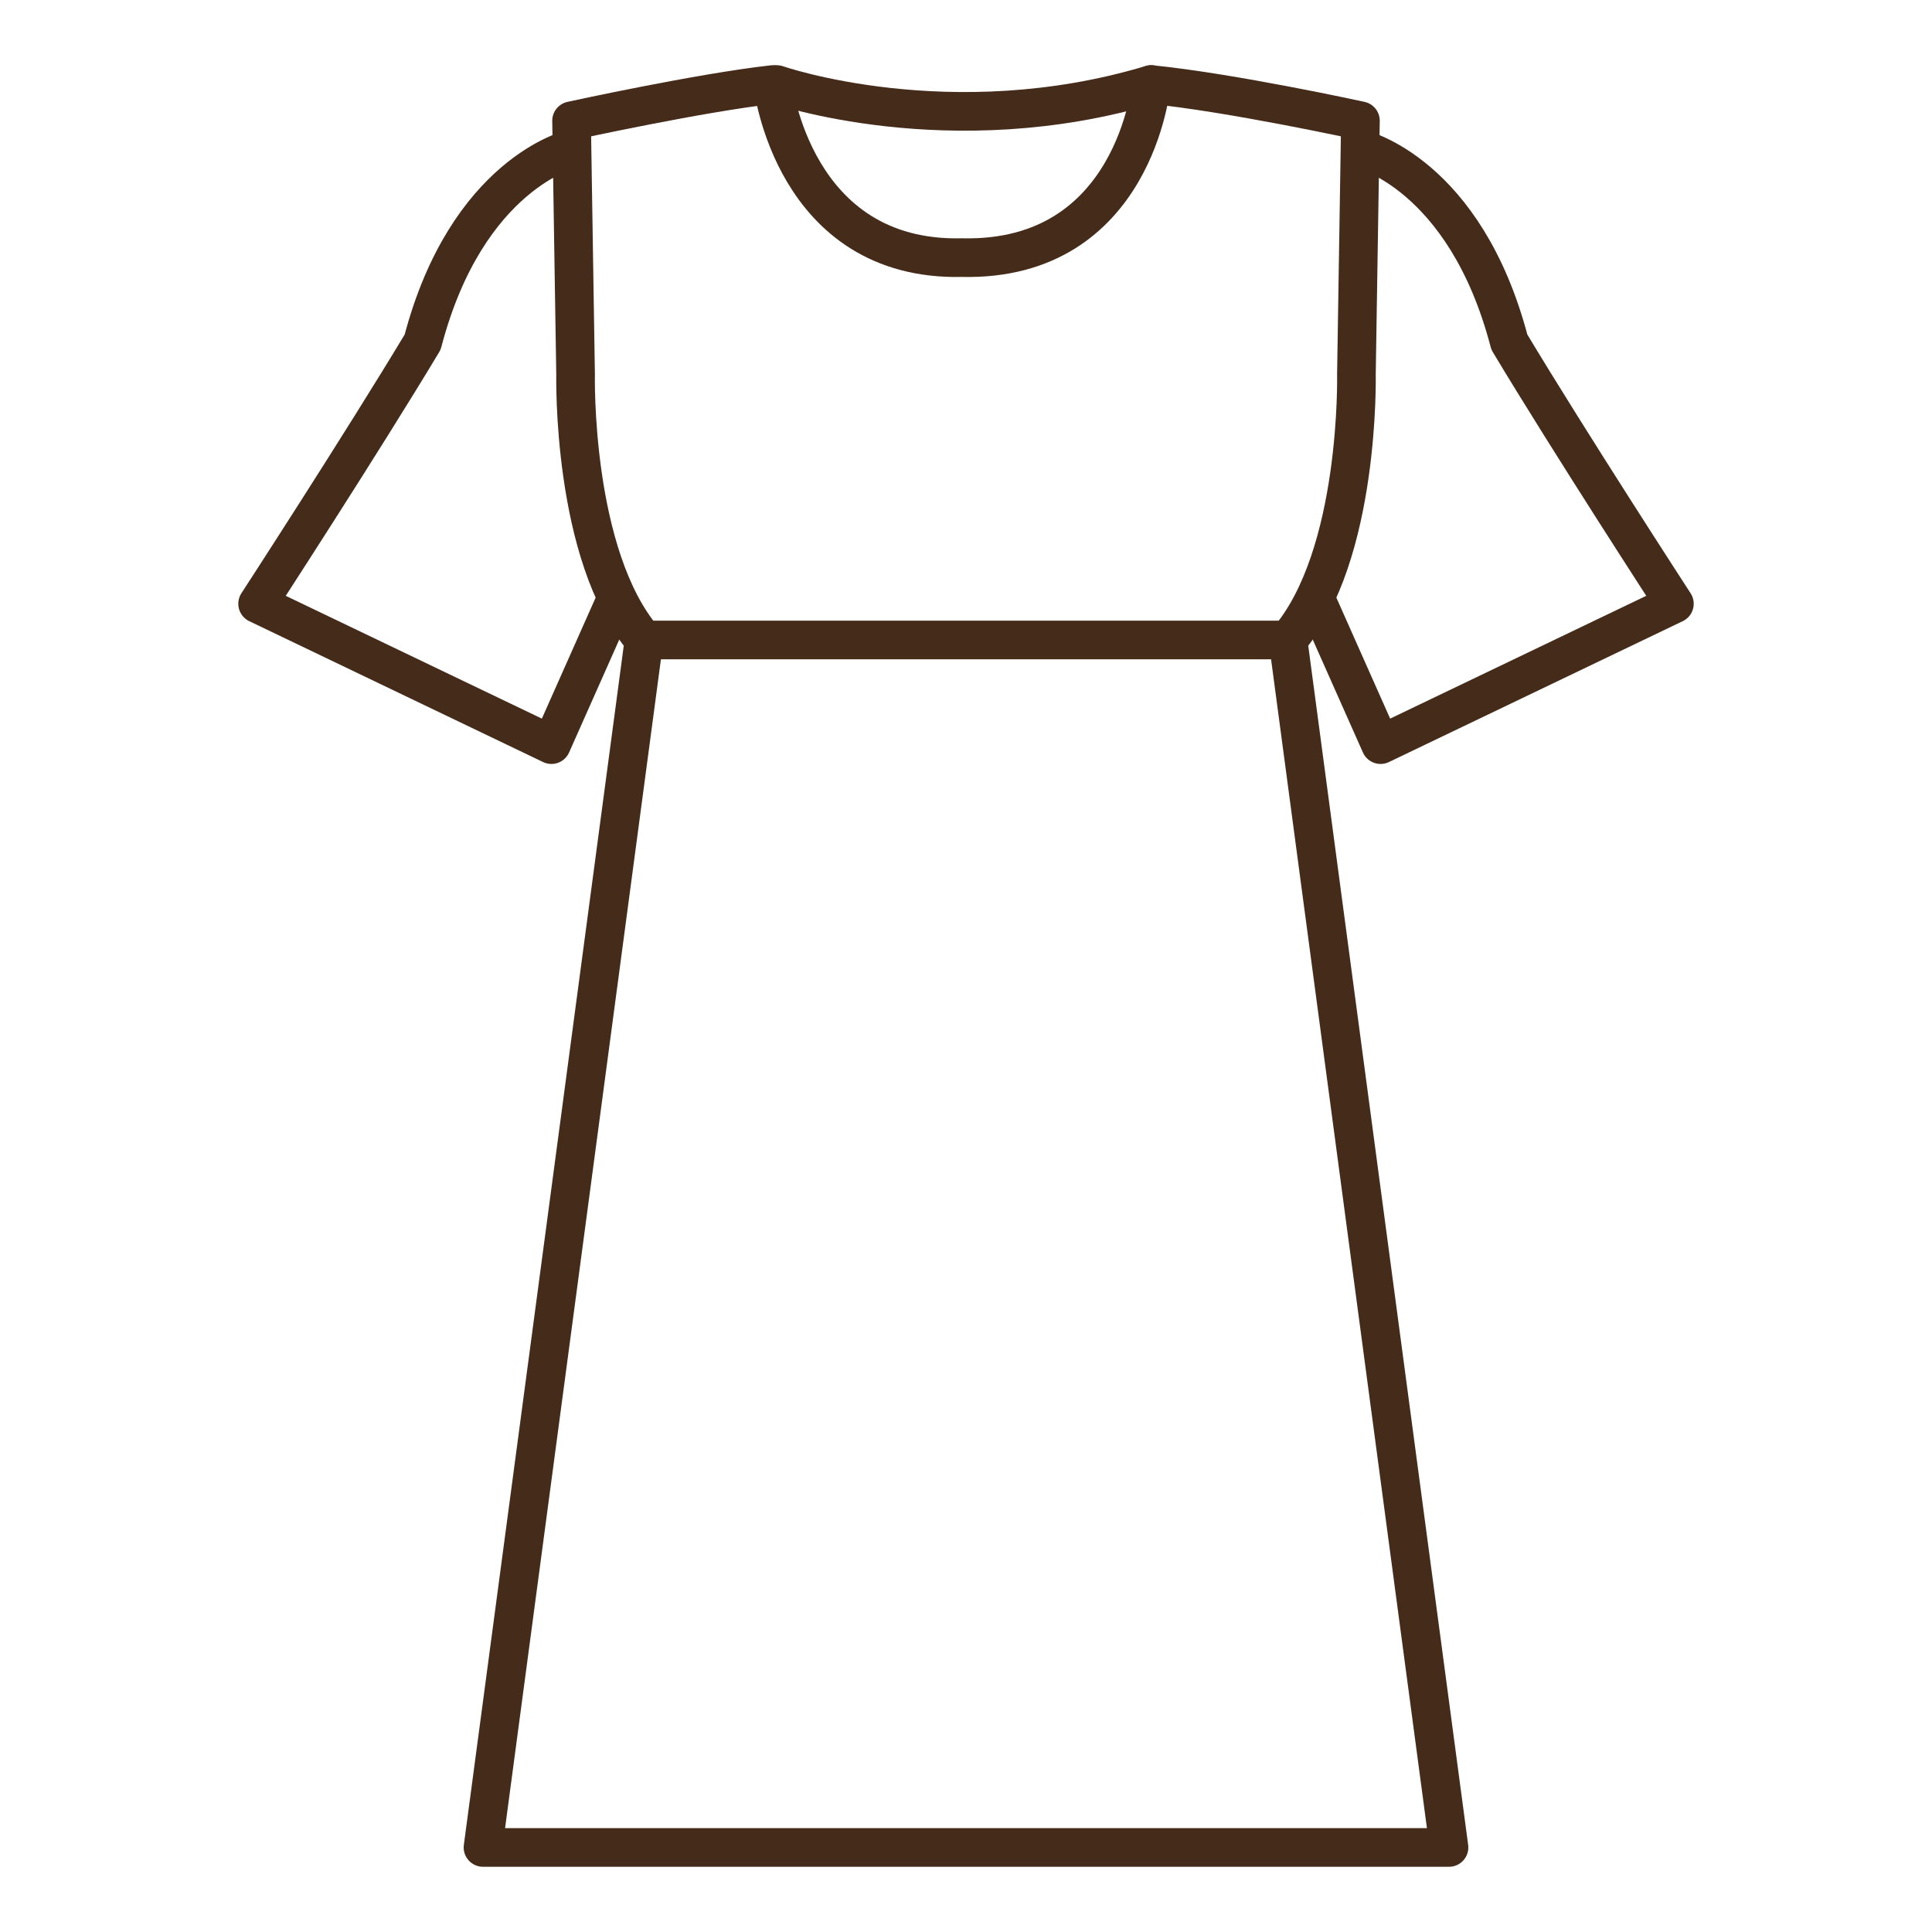 <svg width="50" height="50" viewBox="0 0 50 50" fill="none" xmlns="http://www.w3.org/2000/svg">
<path d="M14.792 3.854C14.792 3.854 12.083 4.479 10.938 8.854C9.375 11.458 6.667 15.625 6.667 15.625L14.271 19.271L15.938 15.521" stroke="#452C1A" stroke-linecap="round" stroke-linejoin="round"/>
<path d="M35.208 3.854C35.208 3.854 37.917 4.479 39.062 8.854C40.625 11.458 43.333 15.625 43.333 15.625L35.729 19.271L34.062 15.521" stroke="#452C1A" stroke-linecap="round" stroke-linejoin="round"/>
<path d="M16.667 16.562H33.333" stroke="#452C1A" stroke-linecap="round" stroke-linejoin="round"/>
<path d="M37.5 47.812L33.333 16.562C35.208 14.375 35.104 9.688 35.104 9.688L35.208 3.125C35.208 3.125 31.875 2.396 29.792 2.188C29.792 2.188 29.375 6.771 24.896 6.667C20.521 6.771 20 2.188 20 2.188C18.125 2.396 14.792 3.125 14.792 3.125L14.896 9.688C14.896 9.688 14.792 14.375 16.667 16.562L12.5 47.812H37.5Z" stroke="#452C1A" stroke-linecap="round" stroke-linejoin="round"/>
<path d="M20.104 2.188C20.104 2.188 24.583 3.75 29.792 2.188" stroke="#452C1A" stroke-linecap="round" stroke-linejoin="round"/>
</svg>
